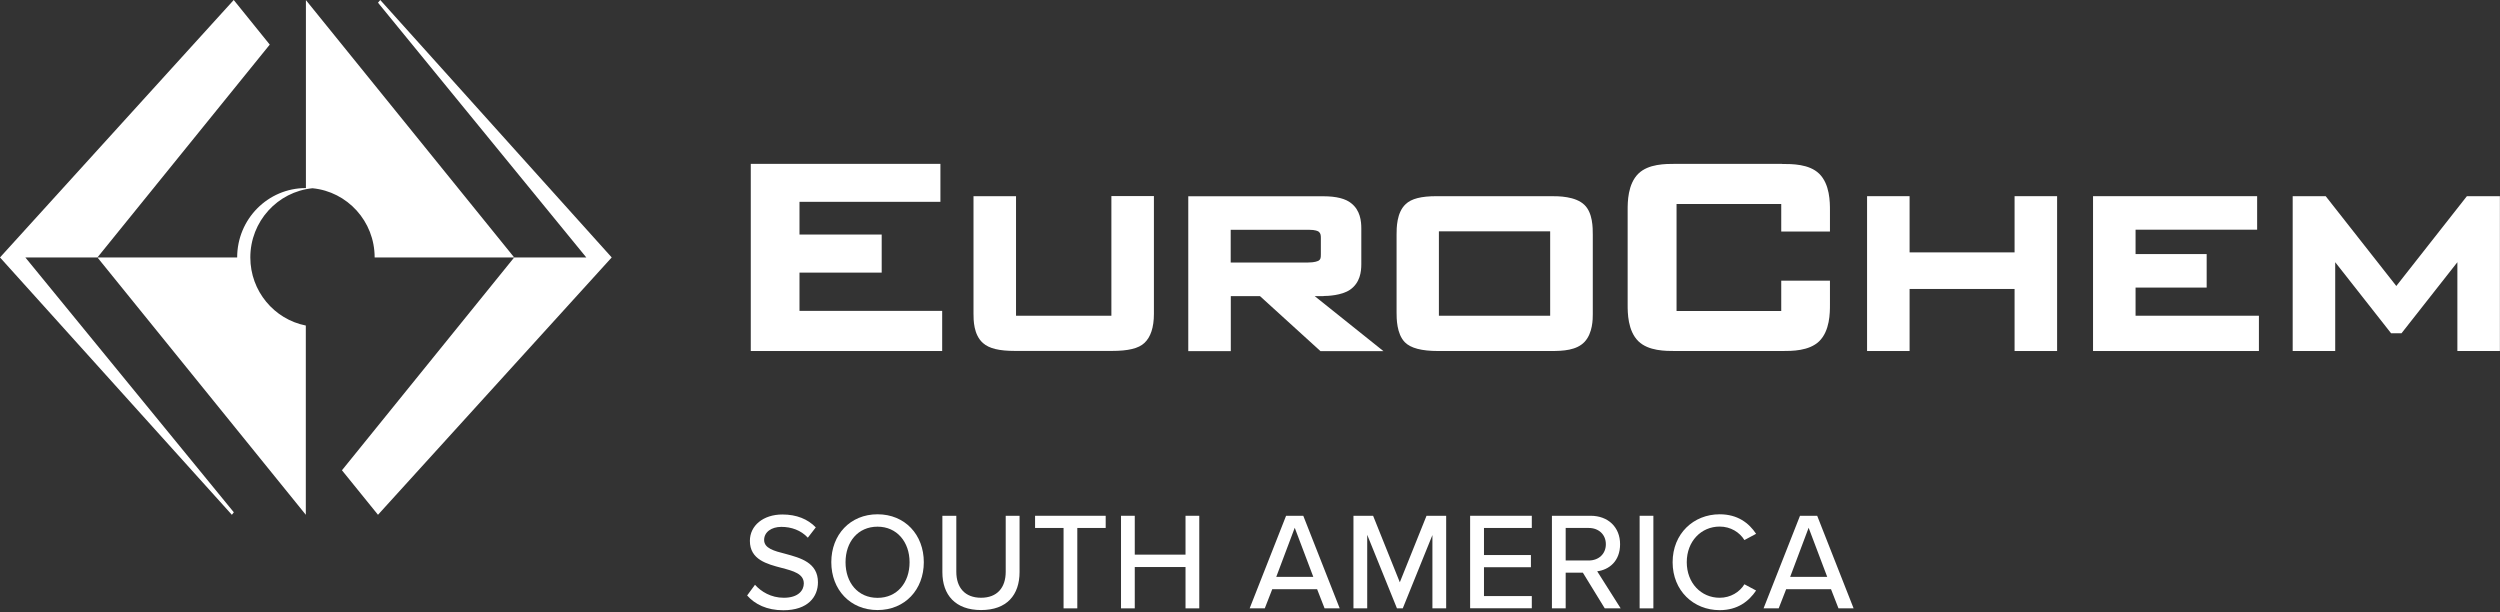 <svg width="200" height="49" viewBox="0 0 200 49" fill="none" xmlns="http://www.w3.org/2000/svg">
<rect x="0" y="0" width="200" height="49" fill="#333333" stroke="none"/>
<g clip-path="url(#clip0_2204_2172)">
<path d="M105.881 23.68C106.21 23.68 107.326 23.64 108.002 23.18C108.811 22.617 108.905 21.737 108.905 21.127V18.279C108.905 17.685 108.819 16.828 108.104 16.265C107.656 15.893 106.902 15.702 105.881 15.702H95.062V28.09H98.464V23.688H100.797C100.955 23.831 105.637 28.09 105.637 28.09H110.673C110.673 28.09 106.187 24.497 105.173 23.688H105.888L105.881 23.68ZM98.456 21V18.383H104.718C105.228 18.383 105.433 18.486 105.503 18.541C105.653 18.668 105.668 18.827 105.668 19.033V20.341C105.668 20.619 105.653 20.746 105.496 20.849C105.409 20.889 105.197 21 104.655 21H98.448H98.456Z" fill="white"/>
<path d="M63.959 21.809H70.535V18.763H63.959V16.146H75.233V13.109H60.062V28.081H75.374V24.87H63.959V21.809Z" fill="white"/>
<path d="M88.911 25.258H81.282V15.694H77.88V25.084C77.88 25.591 77.88 26.781 78.642 27.447C79.137 27.883 79.931 28.074 81.212 28.074H88.95C90.262 28.074 91.087 27.875 91.55 27.439C92.053 26.971 92.313 26.194 92.313 25.1V15.686H88.911V25.25V25.258Z" fill="white"/>
<path d="M197.352 15.694C197.352 15.694 192.12 22.348 191.704 22.879C191.287 22.348 186.055 15.694 186.055 15.694H183.415V28.081H186.817V20.976C187.65 22.03 191.287 26.662 191.287 26.662H192.12C192.12 26.662 195.765 22.03 196.59 20.976V28.081H199.992V15.694H197.352Z" fill="white"/>
<path d="M170.845 23.006H176.533V20.326H170.845V18.375H180.571V15.694H167.443V28.081H180.713V25.258H170.845V23.006Z" fill="white"/>
<path d="M124.084 15.694H114.939C113.698 15.694 112.904 15.892 112.448 16.337C111.726 17.011 111.726 18.248 111.726 18.779V24.997C111.726 25.464 111.726 26.709 112.393 27.384C112.857 27.851 113.729 28.081 115.057 28.081H124.092C125.05 28.081 126.126 28.026 126.763 27.352C127.423 26.646 127.423 25.512 127.423 25.139V18.779C127.423 18.216 127.423 17.034 126.755 16.392C126.032 15.694 124.673 15.694 124.092 15.694H124.084ZM124.013 25.258H115.112V18.509H124.013V25.258Z" fill="white"/>
<path d="M161.166 20.191H152.767V15.694H149.366V28.081H152.767V23.117H161.166V28.081H164.568V15.694H161.166V20.191Z" fill="white"/>
<path d="M142.554 13.109H134.038C133.229 13.109 131.877 13.109 131.076 13.886C130.212 14.727 130.212 16.178 130.212 16.805V24.386C130.212 25.005 130.212 26.464 131.076 27.304C131.877 28.081 133.236 28.081 134.046 28.081H142.562C143.371 28.081 144.722 28.081 145.532 27.304C146.396 26.464 146.396 25.012 146.396 24.386V22.451H142.499V24.878H134.124V16.321H142.499V18.525H146.396V16.812C146.396 16.186 146.396 14.735 145.532 13.894C144.73 13.117 143.371 13.117 142.562 13.117L142.554 13.109Z" fill="white"/>
<path d="M7.794 20.595L24.465 41.183V26.043C21.935 25.544 20.026 23.291 20.026 20.595C20.026 17.709 22.21 15.337 24.999 15.06C27.788 15.329 29.972 17.701 29.972 20.595H41.136L24.473 0.008V15.044C21.432 15.044 18.973 17.526 18.973 20.595H7.794Z" fill="white"/>
<path d="M30.42 0L30.239 0.214L46.903 20.595H41.136L27.356 37.622L30.239 41.183L48.937 20.595L30.42 0Z" fill="white"/>
<path d="M21.581 3.569L18.698 0L0 20.595L18.549 41.183L18.706 40.984L2.027 20.595H7.794L21.581 3.569Z" fill="white"/>
<path d="M60.392 46.774C60.887 47.329 61.681 47.821 62.702 47.821C63.888 47.821 64.305 47.21 64.305 46.678C64.305 45.901 63.472 45.679 62.537 45.433C61.358 45.124 59.991 44.775 59.991 43.268C59.991 42.047 61.06 41.159 62.592 41.159C63.723 41.159 64.619 41.524 65.263 42.19L64.627 43.015C64.069 42.412 63.299 42.15 62.505 42.15C61.712 42.15 61.13 42.571 61.13 43.197C61.13 43.863 61.924 44.077 62.835 44.307C64.037 44.633 65.436 45.005 65.436 46.583C65.436 47.741 64.642 48.82 62.663 48.82C61.35 48.82 60.392 48.344 59.771 47.638L60.4 46.782L60.392 46.774Z" fill="white"/>
<path d="M70.205 41.143C72.397 41.143 73.905 42.777 73.905 44.974C73.905 47.17 72.397 48.804 70.205 48.804C68.013 48.804 66.504 47.17 66.504 44.974C66.504 42.777 68.013 41.143 70.205 41.143ZM70.205 42.134C68.633 42.134 67.643 43.348 67.643 44.981C67.643 46.615 68.633 47.828 70.205 47.828C71.776 47.828 72.766 46.607 72.766 44.981C72.766 43.356 71.752 42.134 70.205 42.134Z" fill="white"/>
<path d="M75.398 41.262H76.505V45.743C76.505 47.011 77.197 47.82 78.485 47.82C79.774 47.82 80.457 47.011 80.457 45.743V41.262H81.565V45.758C81.565 47.606 80.544 48.804 78.485 48.804C76.427 48.804 75.39 47.59 75.39 45.774V41.262H75.398Z" fill="white"/>
<path d="M85.085 42.237H82.806V41.262H88.455V42.237H86.184V48.669H85.085V42.237Z" fill="white"/>
<path d="M94.842 45.362H90.781V48.669H89.681V41.262H90.781V44.371H94.842V41.262H95.942V48.669H94.842V45.362Z" fill="white"/>
<path d="M105.378 47.138H101.779L101.182 48.669H99.972L102.887 41.262H104.262L107.177 48.669H105.967L105.37 47.138H105.378ZM102.102 46.147H105.063L103.579 42.221L102.102 46.147Z" fill="white"/>
<path d="M114.601 42.785L112.221 48.669H111.757L109.377 42.785V48.669H108.277V41.262H109.848L111.985 46.583L114.122 41.262H115.693V48.669H114.593V42.785H114.601Z" fill="white"/>
<path d="M117.61 41.262H122.544V42.237H118.718V44.403H122.473V45.378H118.718V47.686H122.544V48.661H117.61V41.254V41.262Z" fill="white"/>
<path d="M126.629 45.814H125.254V48.669H124.154V41.262H127.25C128.648 41.262 129.607 42.174 129.607 43.538C129.607 44.902 128.719 45.584 127.776 45.703L129.654 48.669H128.381L126.629 45.814ZM127.101 42.237H125.254V44.839H127.101C127.894 44.839 128.468 44.315 128.468 43.538C128.468 42.761 127.894 42.237 127.101 42.237Z" fill="white"/>
<path d="M131.17 41.262H132.27V48.669H131.17V41.262Z" fill="white"/>
<path d="M133.81 44.974C133.81 42.697 135.483 41.143 137.573 41.143C139.011 41.143 139.914 41.841 140.488 42.705L139.553 43.205C139.168 42.578 138.445 42.126 137.573 42.126C136.088 42.126 134.941 43.308 134.941 44.974C134.941 46.639 136.088 47.821 137.573 47.821C138.445 47.821 139.168 47.368 139.553 46.742L140.488 47.242C139.906 48.106 139.011 48.812 137.573 48.812C135.483 48.812 133.81 47.257 133.81 44.981V44.974Z" fill="white"/>
<path d="M146.49 47.138H142.892L142.295 48.669H141.085L144 41.262H145.375L148.289 48.669H147.079L146.482 47.138H146.49ZM143.214 46.147H146.176L144.691 42.221L143.214 46.147Z" fill="white"/>
</g>
<defs>
<clipPath id="clip0_2204_2172">
<rect width="200" height="48.804" fill="white"/>
</clipPath>
</defs>
</svg>

